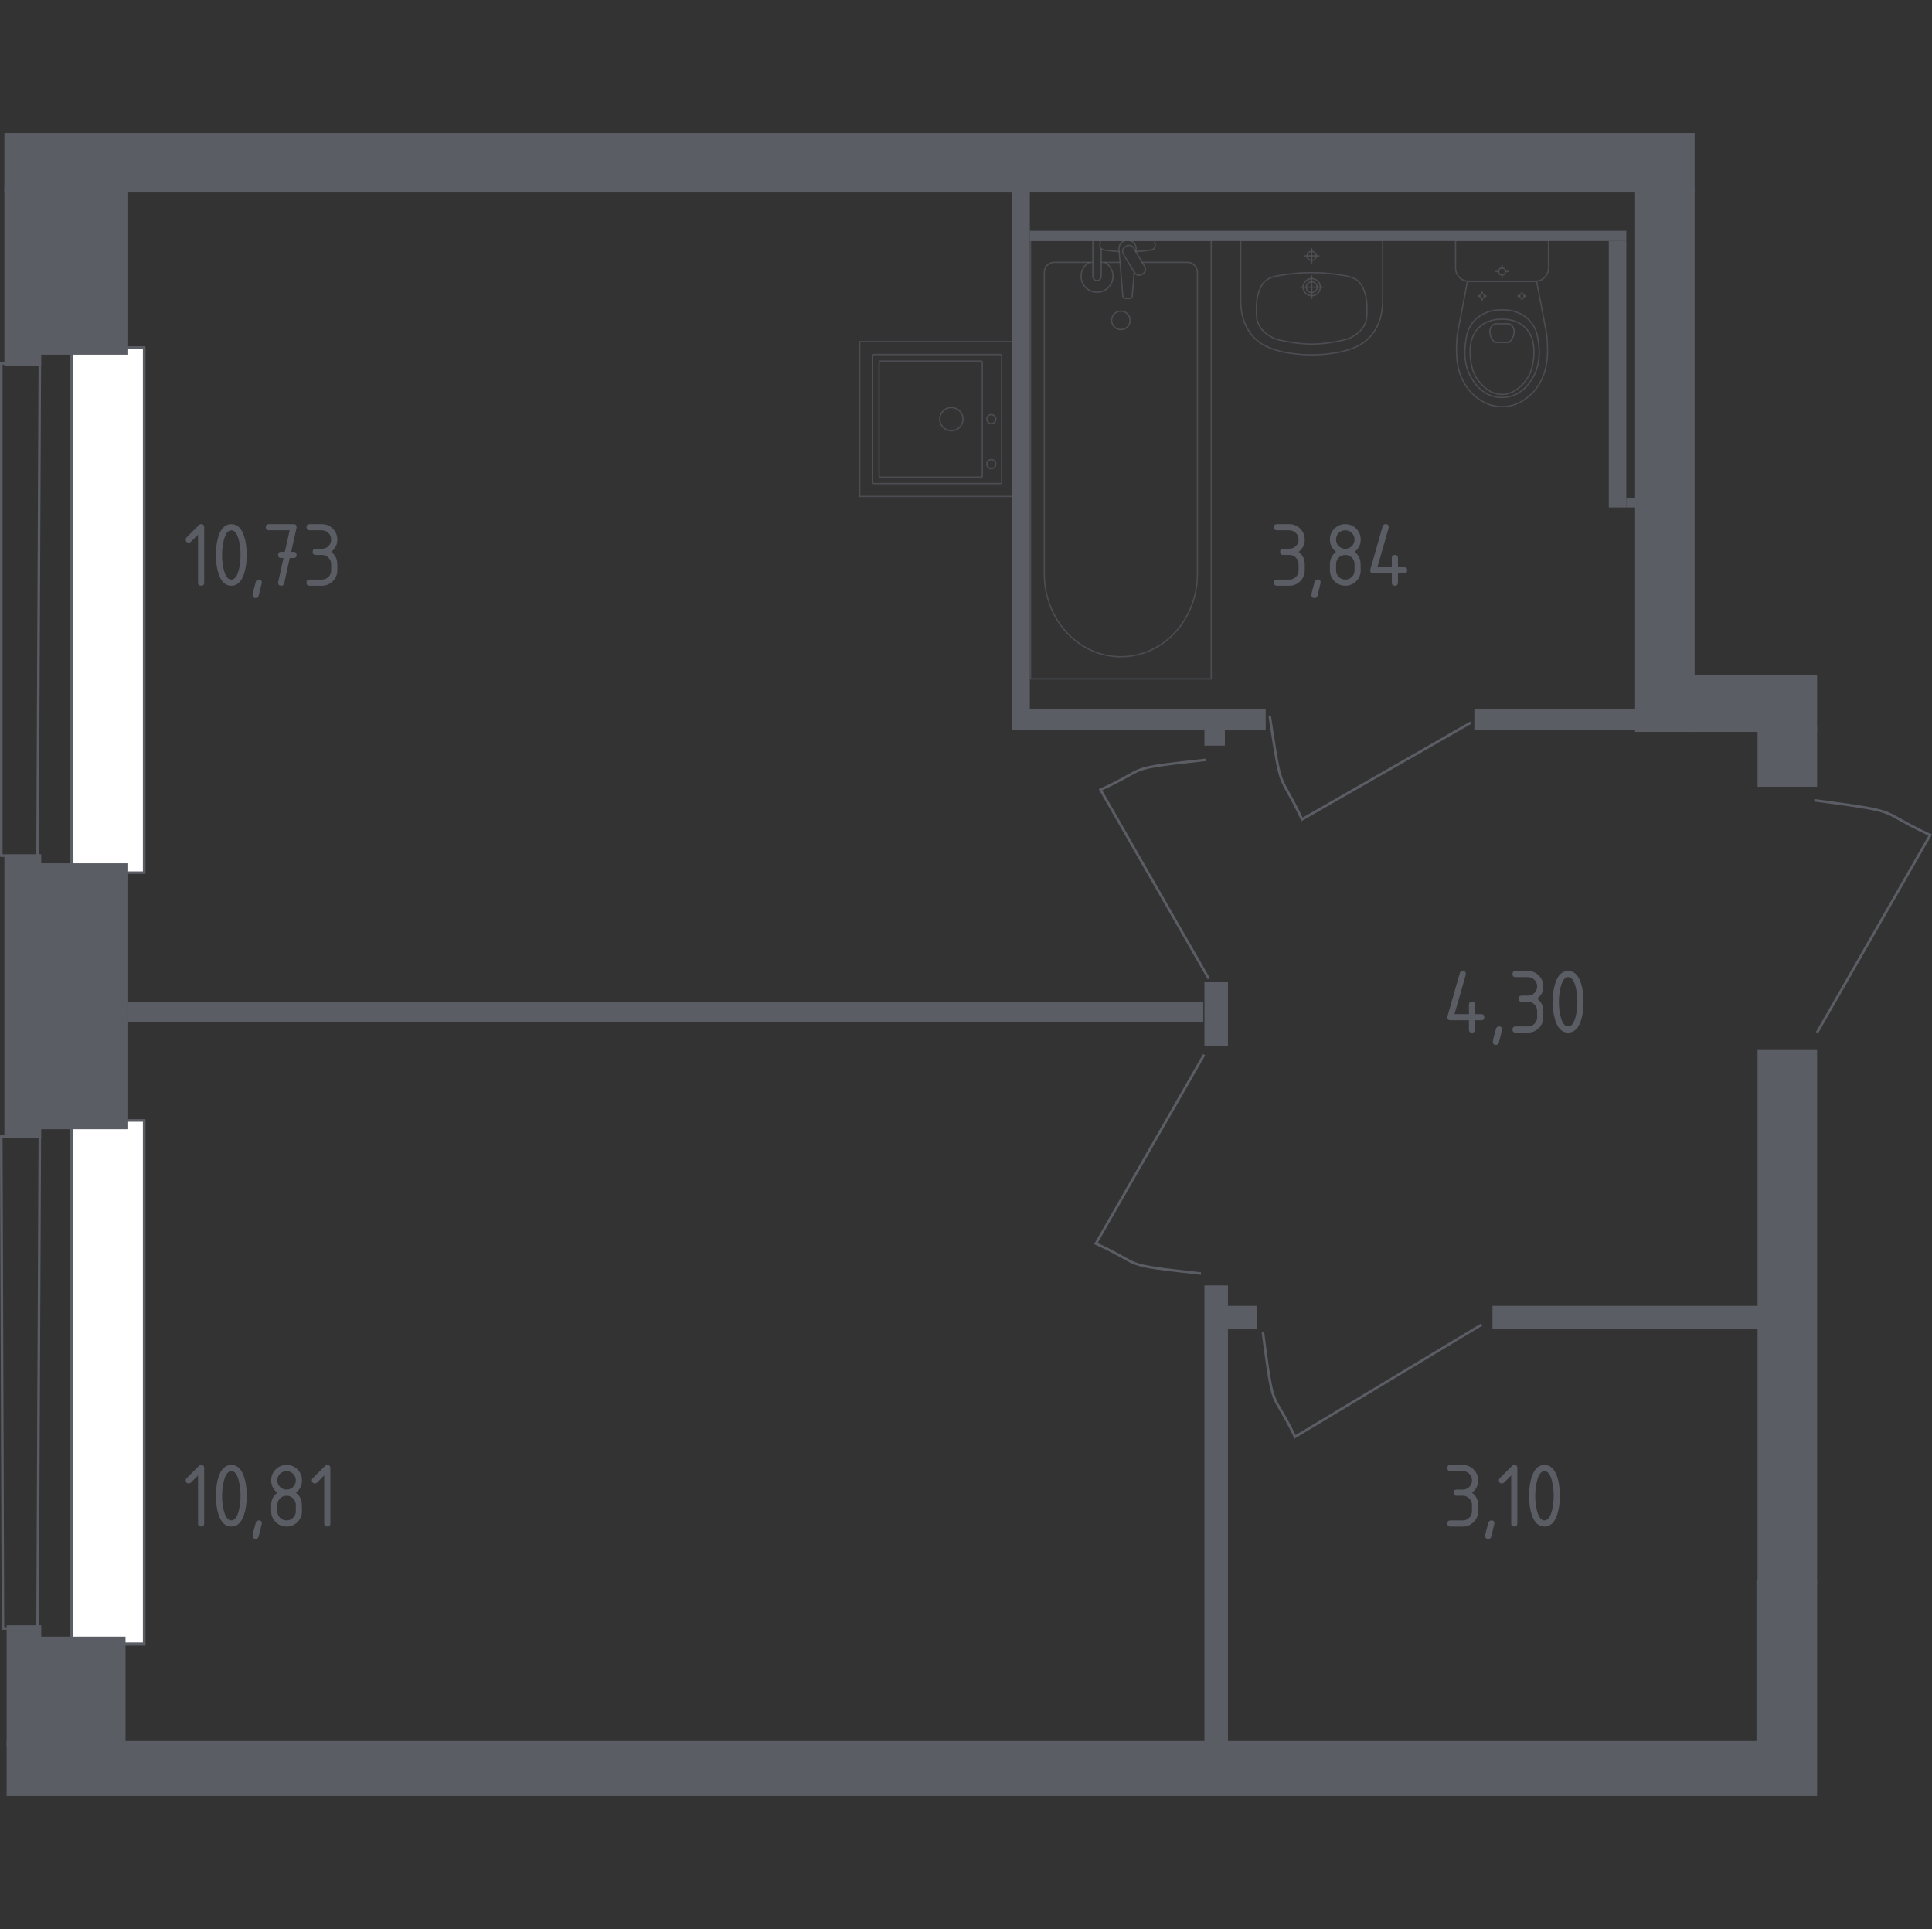 <?xml version="1.0" encoding="iso-8859-1"?>
<!-- Generator: Adobe Illustrator 27.0.0, SVG Export Plug-In . SVG Version: 6.00 Build 0)  -->
<svg version="1.1" xmlns="http://www.w3.org/2000/svg" xmlns:xlink="http://www.w3.org/1999/xlink" x="0px" y="0px"
	 viewBox="0 0 1001.592 1000" style="enable-background:new 0 0 1001.592 1000;" xml:space="preserve">
<rect x="0" y="0" width="1001.592" height="1000" fill="#333333" stroke="none"/>
<g id="&#x41E;&#x43A;&#x43D;&#x430;_x2C__&#x434;&#x432;&#x435;&#x440;&#x438;">
	<g>
		
			<line style="fill:none;stroke:#5B5D65;stroke-width:1.322;stroke-linecap:round;stroke-linejoin:round;stroke-miterlimit:10;" x1="64.236" y1="580.854" x2="74.734" y2="580.854"/>
		
			<line style="fill:none;stroke:#5B5D65;stroke-width:1.322;stroke-linecap:round;stroke-linejoin:round;stroke-miterlimit:10;" x1="63.764" y1="852.459" x2="74.734" y2="852.459"/>
		
			<line style="fill:none;stroke:#5B5D65;stroke-width:1.322;stroke-linecap:round;stroke-linejoin:round;stroke-miterlimit:10;" x1="74.734" y1="580.854" x2="74.734" y2="852.459"/>
		
			<line style="fill:none;stroke:#5B5D65;stroke-width:1.322;stroke-linecap:round;stroke-linejoin:round;stroke-miterlimit:10;" x1="37.11" y1="584.381" x2="37.11" y2="848.931"/>
		
			<line style="fill:none;stroke:#5B5D65;stroke-width:1.322;stroke-linecap:round;stroke-linejoin:round;stroke-miterlimit:10;" x1="20.648" y1="589.084" x2="19.471" y2="844.228"/>
		
			<line style="fill:none;stroke:#5B5D65;stroke-width:1.322;stroke-linecap:round;stroke-linejoin:round;stroke-miterlimit:10;" x1="2.424" y1="589.084" x2="0.661" y2="589.084"/>
		
			<line style="fill:none;stroke:#5B5D65;stroke-width:1.322;stroke-linecap:round;stroke-linejoin:round;stroke-miterlimit:10;" x1="3.305" y1="844.228" x2="1.542" y2="844.228"/>
		
			<line style="fill:none;stroke:#5B5D65;stroke-width:1.322;stroke-linecap:round;stroke-linejoin:round;stroke-miterlimit:10;" x1="0.661" y1="589.084" x2="1.542" y2="844.228"/>
	</g>
	<g>
		
			<line style="fill:none;stroke:#5B5D65;stroke-width:1.322;stroke-linecap:round;stroke-linejoin:round;stroke-miterlimit:10;" x1="64.236" y1="180.187" x2="74.734" y2="180.187"/>
		
			<line style="fill:none;stroke:#5B5D65;stroke-width:1.322;stroke-linecap:round;stroke-linejoin:round;stroke-miterlimit:10;" x1="63.764" y1="451.792" x2="74.734" y2="451.792"/>
		
			<line style="fill:none;stroke:#5B5D65;stroke-width:1.322;stroke-linecap:round;stroke-linejoin:round;stroke-miterlimit:10;" x1="74.734" y1="180.187" x2="74.734" y2="451.792"/>
		
			<line style="fill:none;stroke:#5B5D65;stroke-width:1.322;stroke-linecap:round;stroke-linejoin:round;stroke-miterlimit:10;" x1="37.11" y1="183.714" x2="37.11" y2="448.265"/>
		
			<line style="fill:none;stroke:#5B5D65;stroke-width:1.322;stroke-linecap:round;stroke-linejoin:round;stroke-miterlimit:10;" x1="20.648" y1="188.418" x2="19.471" y2="443.562"/>
		
			<line style="fill:none;stroke:#5B5D65;stroke-width:1.322;stroke-linecap:round;stroke-linejoin:round;stroke-miterlimit:10;" x1="2.424" y1="188.418" x2="0.661" y2="188.418"/>
		
			<line style="fill:none;stroke:#5B5D65;stroke-width:1.322;stroke-linecap:round;stroke-linejoin:round;stroke-miterlimit:10;" x1="2.424" y1="443.562" x2="0.661" y2="443.562"/>
		
			<line style="fill:none;stroke:#5B5D65;stroke-width:1.322;stroke-linecap:round;stroke-linejoin:round;stroke-miterlimit:10;" x1="0.661" y1="188.418" x2="0.661" y2="443.562"/>
	</g>
	
		<rect x="37.11" y="180.187" style="fill:#FFFFFF;stroke:#5B5D65;stroke-width:1.322;stroke-linecap:round;stroke-linejoin:round;stroke-miterlimit:10;" width="37.625" height="272.195"/>
	
		<rect x="37.11" y="580.854" style="fill:#FFFFFF;stroke:#5B5D65;stroke-width:1.322;stroke-linecap:round;stroke-linejoin:round;stroke-miterlimit:10;" width="37.625" height="271.292"/>
	<path style="fill:none;stroke:#5B5D65;stroke-width:1.322;stroke-miterlimit:10;" d="M768.121,686.662l-96.729,58.194
		c-12.436-25.72-10.939-10.734-16.675-54.13"/>
	<path style="fill:none;stroke:#5B5D65;stroke-width:1.322;stroke-miterlimit:10;" d="M626.66,507.368l-56.129-97.942
		c25.979-11.888,10.964-10.709,54.472-15.523"/>
	<path style="fill:none;stroke:#5B5D65;stroke-width:1.322;stroke-miterlimit:10;" d="M624.257,546.736l-56.129,97.942
		c25.979,11.888,10.964,10.709,54.472,15.523"/>
	<path style="fill:none;stroke:#5B5D65;stroke-width:1.322;stroke-miterlimit:10;" d="M941.984,535.293l58.677-102.389
		c-28.8-13.368-12.318-11.685-60.118-18.046"/>
	<path style="fill:none;stroke:#5B5D65;stroke-width:1.322;stroke-miterlimit:10;" d="M762.516,374.602l-87.511,50.151
		c-12.128-25.841-10.354-11.167-16.781-53.751"/>
</g>
<g id="&#x41F;&#x435;&#x440;&#x435;&#x433;&#x43E;&#x440;&#x43E;&#x434;&#x43A;&#x438;">
	<rect x="524.47" y="97.296" style="fill:#5B5D65;" width="9.406" height="278.071"/>
	<rect x="524.47" y="367.724" style="fill:#5B5D65;" width="131.687" height="10.583"/>
	<rect x="624.411" y="378.307" style="fill:#5B5D65;" width="10.582" height="8.23"/>
	<rect x="764.329" y="367.724" style="fill:#5B5D65;" width="84.656" height="10.583"/>
	<rect x="533.876" y="119.635" style="fill:#5B5D65;" width="309.23" height="5.291"/>
	<rect x="834.036" y="124.927" style="fill:#5B5D65;" width="9.07" height="138.154"/>
	<rect x="843.106" y="258.378" style="fill:#5B5D65;" width="4.703" height="4.703"/>
	<rect x="624.411" y="508.819" style="fill:#5B5D65;" width="12.179" height="33.509"/>
	<rect x="65.916" y="519.404" style="fill:#5B5D65;" width="557.907" height="10.579"/>
	<rect x="624.411" y="666.372" style="fill:#5B5D65;" width="12.179" height="237.507"/>
	<rect x="634.994" y="676.955" style="fill:#5B5D65;" width="16.461" height="11.757"/>
	<rect x="773.735" y="676.955" style="fill:#5B5D65;" width="138.742" height="11.759"/>
</g>
<g id="&#x41F;&#x443;&#x43D;&#x43A;&#x442;&#x438;&#x440;">
</g>
<g id="&#x421;&#x430;&#x43D;&#x442;&#x435;&#x445;&#x43D;&#x438;&#x43A;&#x430;">
	<g style="opacity:0.8;">
		
			<path style="opacity:0.8;fill:none;stroke:#5B5D65;stroke-width:0.661;stroke-linecap:round;stroke-linejoin:round;stroke-miterlimit:10;" d="
			M677.2,148.851c0,1.552,1.264,2.809,2.82,2.809c1.553,0,2.813-1.257,2.813-2.809c0-1.555-1.261-2.812-2.813-2.812
			C678.464,146.039,677.2,147.296,677.2,148.851z"/>
		
			<path style="opacity:0.8;fill:none;stroke:#5B5D65;stroke-width:0.661;stroke-linecap:round;stroke-linejoin:round;stroke-miterlimit:10;" d="
			M675.553,148.852c0,2.459,2.003,4.452,4.469,4.452c2.46,0,4.458-1.992,4.458-4.452c0-2.464-1.998-4.457-4.458-4.457
			C677.556,144.395,675.553,146.388,675.553,148.852z"/>
		
			<path style="opacity:0.8;fill:none;stroke:#5B5D65;stroke-width:0.661;stroke-linecap:round;stroke-linejoin:round;stroke-miterlimit:10;" d="
			M643.224,124.542h0.013h73.558h0.013c0,10.214,0,20.428,0,30.641c-0.002,0.07-0.005,0.149-0.008,0.226
			c0.068,3.118-0.186,11.449-5.662,18.2c-4.594,5.665-10.499,7.299-15.111,8.576c-1.324,0.366-2.305,0.504-4.256,0.818
			c-9.224,1.482-17.251,1.006-23.509,0c-1.951-0.313-2.932-0.451-4.256-0.818c-4.612-1.277-10.517-2.911-15.111-8.576
			c-5.476-6.751-5.73-15.082-5.662-18.2c-0.003-0.077-0.006-0.156-0.008-0.226C643.224,144.97,643.224,134.756,643.224,124.542z"/>
		
			<path style="opacity:0.8;fill:none;stroke:#5B5D65;stroke-width:0.661;stroke-linecap:round;stroke-linejoin:round;stroke-miterlimit:10;" d="
			M651.384,159.302c0.029-1.803,0.074-3.835,0.744-6.361c0.22-0.828,0.988-3.726,2.534-5.857c2.831-3.901,7.687-4.252,15.874-5.265
			c3.896-0.482,7.106-0.476,9.475-0.465c0.001,0,0.002,0,0.003,0c0.001,0,0.002,0,0.003,0c2.37-0.012,5.58-0.017,9.475,0.465
			c8.183,1.012,13.041,1.363,15.874,5.265c1.515,2.086,2.278,4.897,2.504,5.732c0.698,2.571,0.745,4.644,0.774,6.485
			c0.058,3.609,0.093,5.746-0.808,8.098c-1.602,4.183-5.075,6.212-6.88,7.267c-2.288,1.336-4.8,1.794-9.824,2.711
			c0,0-5.481,1-11.116,1c-0.001,0-0.002,0-0.003,0s-0.002,0-0.003,0c-5.62,0-11.116-1-11.116-1c-4.988-0.908-7.482-1.361-9.73-2.658
			c-1.825-1.053-5.362-3.093-6.975-7.32C651.292,165.043,651.327,162.885,651.384,159.302z"/>
		
			<line style="opacity:0.8;fill:none;stroke:#5B5D65;stroke-width:0.661;stroke-linecap:round;stroke-linejoin:round;stroke-miterlimit:10;" x1="685.87" y1="148.849" x2="674.163" y2="148.849"/>
		
			<line style="opacity:0.8;fill:none;stroke:#5B5D65;stroke-width:0.661;stroke-linecap:round;stroke-linejoin:round;stroke-miterlimit:10;" x1="680.016" y1="154.703" x2="680.016" y2="142.996"/>
		
			<path style="opacity:0.8;fill:none;stroke:#5B5D65;stroke-width:0.661;stroke-linecap:round;stroke-linejoin:round;stroke-miterlimit:10;" d="
			M677.658,132.641c0,1.302,1.058,2.357,2.361,2.357c1.3,0,2.355-1.055,2.355-2.357c0-1.304-1.055-2.359-2.355-2.359
			C678.717,130.281,677.658,131.336,677.658,132.641z"/>
		
			<line style="opacity:0.8;fill:none;stroke:#5B5D65;stroke-width:0.661;stroke-linecap:round;stroke-linejoin:round;stroke-miterlimit:10;" x1="683.785" y1="132.639" x2="676.248" y2="132.639"/>
		
			<line style="opacity:0.8;fill:none;stroke:#5B5D65;stroke-width:0.661;stroke-linecap:round;stroke-linejoin:round;stroke-miterlimit:10;" x1="680.016" y1="136.408" x2="680.016" y2="128.871"/>
	</g>
	<g style="opacity:0.8;">
		
			<path style="opacity:0.8;fill:none;stroke:#5B5D65;stroke-width:0.661;stroke-linecap:round;stroke-linejoin:round;stroke-miterlimit:10;" d="
			M802.756,124.542v13.145v1.342c0,3.699-3.034,6.725-6.743,6.725h-34.679c-3.709,0-6.743-3.026-6.743-6.725v-1.342v-13.145H802.756
			z"/>
		
			<ellipse style="opacity:0.8;fill:none;stroke:#5B5D65;stroke-width:0.661;stroke-linecap:round;stroke-linejoin:round;stroke-miterlimit:10;" cx="778.674" cy="140.752" rx="1.819" ry="1.814"/>
		
			<line style="opacity:0.8;fill:none;stroke:#5B5D65;stroke-width:0.661;stroke-linecap:round;stroke-linejoin:round;stroke-miterlimit:10;" x1="781.851" y1="140.752" x2="780.492" y2="140.752"/>
		
			<line style="opacity:0.8;fill:none;stroke:#5B5D65;stroke-width:0.661;stroke-linecap:round;stroke-linejoin:round;stroke-miterlimit:10;" x1="776.855" y1="140.752" x2="775.497" y2="140.752"/>
		
			<line style="opacity:0.8;fill:none;stroke:#5B5D65;stroke-width:0.661;stroke-linecap:round;stroke-linejoin:round;stroke-miterlimit:10;" x1="778.674" y1="143.92" x2="778.674" y2="142.565"/>
		
			<line style="opacity:0.8;fill:none;stroke:#5B5D65;stroke-width:0.661;stroke-linecap:round;stroke-linejoin:round;stroke-miterlimit:10;" x1="778.674" y1="138.938" x2="778.674" y2="137.583"/>
		
			<line style="opacity:0.8;fill:none;stroke:#5B5D65;stroke-width:0.661;stroke-linecap:round;stroke-linejoin:round;stroke-miterlimit:10;" x1="791.128" y1="153.451" x2="790.226" y2="153.451"/>
		
			<line style="opacity:0.8;fill:none;stroke:#5B5D65;stroke-width:0.661;stroke-linecap:round;stroke-linejoin:round;stroke-miterlimit:10;" x1="787.811" y1="153.451" x2="786.909" y2="153.451"/>
		
			<line style="opacity:0.8;fill:none;stroke:#5B5D65;stroke-width:0.661;stroke-linecap:round;stroke-linejoin:round;stroke-miterlimit:10;" x1="789.018" y1="155.554" x2="789.018" y2="154.655"/>
		
			<line style="opacity:0.8;fill:none;stroke:#5B5D65;stroke-width:0.661;stroke-linecap:round;stroke-linejoin:round;stroke-miterlimit:10;" x1="789.018" y1="152.246" x2="789.018" y2="151.347"/>
		
			<ellipse style="opacity:0.8;fill:none;stroke:#5B5D65;stroke-width:0.661;stroke-linecap:round;stroke-linejoin:round;stroke-miterlimit:10;" cx="789.018" cy="153.451" rx="1.208" ry="1.204"/>
		
			<ellipse style="opacity:0.8;fill:none;stroke:#5B5D65;stroke-width:0.661;stroke-linecap:round;stroke-linejoin:round;stroke-miterlimit:10;" cx="768.33" cy="153.451" rx="1.208" ry="1.204"/>
		
			<line style="opacity:0.8;fill:none;stroke:#5B5D65;stroke-width:0.661;stroke-linecap:round;stroke-linejoin:round;stroke-miterlimit:10;" x1="770.439" y1="153.451" x2="769.537" y2="153.451"/>
		
			<line style="opacity:0.8;fill:none;stroke:#5B5D65;stroke-width:0.661;stroke-linecap:round;stroke-linejoin:round;stroke-miterlimit:10;" x1="767.122" y1="153.451" x2="766.22" y2="153.451"/>
		
			<line style="opacity:0.8;fill:none;stroke:#5B5D65;stroke-width:0.661;stroke-linecap:round;stroke-linejoin:round;stroke-miterlimit:10;" x1="768.33" y1="155.554" x2="768.33" y2="154.655"/>
		
			<line style="opacity:0.8;fill:none;stroke:#5B5D65;stroke-width:0.661;stroke-linecap:round;stroke-linejoin:round;stroke-miterlimit:10;" x1="768.33" y1="152.246" x2="768.33" y2="151.347"/>
		
			<path style="opacity:0.8;fill:none;stroke:#5B5D65;stroke-width:0.661;stroke-linecap:round;stroke-linejoin:round;stroke-miterlimit:10;" d="
			M755.317,175.478c0.065-0.932,0.143-1.698,0.198-2.201c1.745-9.178,3.49-18.357,5.235-27.536
			c5.975,0.002,11.95,0.004,17.924,0.006c5.975-0.002,11.95-0.004,17.924-0.006c1.745,9.178,3.49,18.357,5.235,27.536
			c0.055,0.503,0.132,1.269,0.198,2.201c0.387,5.502,1.038,14.771-3.801,23.131c-0.781,1.348-2.385,4.066-5.449,6.662
			c-1.836,1.555-6.712,5.562-13.931,5.566c-0.06,0-0.116-0.005-0.176-0.006c-0.059,0.001-0.116,0.006-0.176,0.006
			c-7.219-0.004-12.095-4.011-13.931-5.566c-3.064-2.596-4.669-5.313-5.449-6.662C754.279,190.249,754.93,180.981,755.317,175.478z"
			/>
		
			<path style="opacity:0.8;fill:none;stroke:#5B5D65;stroke-width:0.661;stroke-linecap:round;stroke-linejoin:round;stroke-miterlimit:10;" d="
			M759.898,176.685c0.395-2.705,0.874-5.73,3.103-8.836c2.75-3.831,6.443-5.388,7.646-5.877c3.281-1.334,6.076-1.334,8.026-1.334
			s4.745,0,8.026,1.334c1.204,0.489,4.896,2.046,7.646,5.877c2.23,3.106,2.708,6.132,3.103,8.836
			c0.504,3.446,1.821,12.458-3.729,20.567c-1.382,2.019-4.341,6.282-10.026,8.042c-1.178,0.365-5.255,1.483-10.043,0
			c-5.684-1.76-8.642-6.022-10.025-8.043C758.077,189.141,759.394,180.13,759.898,176.685z"/>
		
			<path style="opacity:0.8;fill:none;stroke:#5B5D65;stroke-width:0.661;stroke-linecap:round;stroke-linejoin:round;stroke-miterlimit:10;" d="
			M766.889,169.596c4.455-4.162,10.261-4.147,11.784-4.136c1.523-0.011,7.33-0.026,11.784,4.136
			c3.941,3.681,4.794,8.736,4.767,12.75c0.043,2.777-0.359,5.03-0.518,5.921c-0.392,2.193-1.356,6.504-4.746,10.299
			c-1.37,1.534-5.271,5.901-11.25,5.917c-6.023,0.015-9.964-4.395-11.324-5.917c-3.389-3.792-4.354-8.104-4.746-10.299
			c-0.159-0.89-0.561-3.144-0.518-5.921C762.095,178.332,762.949,173.277,766.889,169.596z"/>
		
			<path style="opacity:0.8;fill:none;stroke:#5B5D65;stroke-width:0.661;stroke-linecap:round;stroke-linejoin:round;stroke-miterlimit:10;" d="
			M772.783,169.99c0.638-1.336,1.798-1.949,2.22-2.147c2.449,0,4.899,0,7.348,0c0.424,0.198,1.587,0.811,2.22,2.147
			c0.523,1.102,0.407,2.11,0.315,2.827c-0.31,2.414-1.83,4.046-2.535,4.712c-2.449,0-4.899,0-7.348,0
			c-0.688-0.639-2.176-2.209-2.521-4.574C772.373,172.199,772.233,171.142,772.783,169.99z"/>
	</g>
	<g style="opacity:0.8;">
		
			<line style="opacity:0.8;fill:none;stroke:#5B5D65;stroke-width:0.661;stroke-linecap:round;stroke-linejoin:round;stroke-miterlimit:10;" x1="580.656" y1="135.992" x2="570.888" y2="135.992"/>
		
			<path style="opacity:0.8;fill:none;stroke:#5B5D65;stroke-width:0.661;stroke-linecap:round;stroke-linejoin:round;stroke-miterlimit:10;" d="
			M566.56,135.992h-20.186c-2.756,0-4.984,2.412-4.984,5.381l0,156.199c0,10.657,3.677,20.946,10.308,28.837
			c15.75,18.728,43.011,18.728,58.756,0c6.641-7.891,10.317-18.18,10.317-28.837V141.373c0-2.969-2.237-5.381-4.994-5.381l-23.638,0
			"/>
		
			<rect x="534.255" y="124.497" style="opacity:0.8;fill:none;stroke:#5B5D65;stroke-width:0.661;stroke-linecap:round;stroke-linejoin:round;stroke-miterlimit:10;" width="93.653" height="227.443"/>
		
			<path style="opacity:0.8;fill:none;stroke:#5B5D65;stroke-width:0.661;stroke-linecap:round;stroke-linejoin:round;stroke-miterlimit:10;" d="
			M581.078,170.852c-2.648,0-4.791-2.143-4.791-4.791c0-2.643,2.143-4.791,4.791-4.791c2.648,0,4.795,2.148,4.795,4.791
			C585.874,168.709,583.726,170.852,581.078,170.852z"/>
		
			<path style="opacity:0.8;fill:none;stroke:#5B5D65;stroke-width:0.661;stroke-linecap:round;stroke-linejoin:round;stroke-miterlimit:10;" d="
			M570.888,124.499l-4.328,0v7.051v0.481v11.143c0,0,0.08,2.294,2.162,2.294s2.166-2.294,2.166-2.294v-11.143v-0.481v-2.602"/>
		
			<path style="opacity:0.8;fill:none;stroke:#5B5D65;stroke-width:0.661;stroke-linecap:round;stroke-linejoin:round;stroke-miterlimit:10;" d="
			M588.872,130.563l0.116-1.405c0.179-2.228-1.496-4.337-3.95-4.625c-0.165-0.019-0.326-0.028-0.496-0.028
			c-0.165,0-0.33,0.009-0.495,0.028c-2.454,0.288-4.13,2.398-3.955,4.625l1.996,24.184c0,0.769,0.689,1.392,1.543,1.392h1.817
			c0.859,0,1.539-0.623,1.539-1.392l1.014-12.25"/>
		
			<path style="opacity:0.8;fill:none;stroke:#5B5D65;stroke-width:0.661;stroke-linecap:round;stroke-linejoin:round;stroke-miterlimit:10;" d="
			M592.561,141.878l-0.708,0.429c-1.265,0.755-2.917,0.349-3.672-0.916l-5.848-9.704c-0.76-1.26-0.349-2.912,0.906-3.677
			l0.722-0.425c1.251-0.76,2.907-0.345,3.667,0.911l5.843,9.708C594.232,139.466,593.826,141.118,592.561,141.878z"/>
		
			<path style="opacity:0.8;fill:none;stroke:#5B5D65;stroke-width:0.661;stroke-linecap:round;stroke-linejoin:round;stroke-miterlimit:10;" d="
			M588.749,130.365c3.413-0.185,7.846-0.534,9.033-1.136c1.652-0.845,0.92-3.195,0.92-3.195v-1.501l-28.328,0v1.501
			c0,0-0.727,2.35,0.925,3.195c1.167,0.593,5.497,0.941,8.892,1.128"/>
		
			<path style="opacity:0.8;fill:none;stroke:#5B5D65;stroke-width:0.661;stroke-linecap:round;stroke-linejoin:round;stroke-miterlimit:10;" d="
			M564.691,135.992c-2.529,1.415-4.238,4.12-4.238,7.221c0,4.569,3.7,8.274,8.269,8.274c4.569,0,8.269-3.705,8.269-8.274
			c0-3.102-1.709-5.806-4.238-7.221"/>
	</g>
	<g style="opacity:0.8;">
		
			<rect x="445.693" y="177.087" transform="matrix(3.464104e-07 1 -1 3.464104e-07 703.055 -268.606)" style="opacity:0.8;fill:none;stroke:#5B5D65;stroke-width:0.661;stroke-linecap:round;stroke-linejoin:round;stroke-miterlimit:10;" width="80.274" height="80.274"/>
		
			<ellipse style="opacity:0.8;fill:none;stroke:#5B5D65;stroke-width:0.661;stroke-linecap:round;stroke-linejoin:round;stroke-miterlimit:10;" cx="493.203" cy="217.275" rx="6.023" ry="6.021"/>
		
			<circle style="opacity:0.8;fill:none;stroke:#5B5D65;stroke-width:0.661;stroke-linecap:round;stroke-linejoin:round;stroke-miterlimit:10;" cx="513.926" cy="217.275" r="2.342"/>
		
			<circle style="opacity:0.8;fill:none;stroke:#5B5D65;stroke-width:0.661;stroke-linecap:round;stroke-linejoin:round;stroke-miterlimit:10;" cx="513.926" cy="240.56" r="2.342"/>
		
			<path style="opacity:0.8;fill:none;stroke:#5B5D65;stroke-width:0.661;stroke-linecap:round;stroke-linejoin:round;stroke-miterlimit:10;" d="
			M452.383,250.003l0-65.557c0-0.368,0.301-0.669,0.669-0.669l65.557,0c0.368,0,0.669,0.301,0.669,0.669v65.557
			c0,0.368-0.301,0.669-0.669,0.669l-65.557,0C452.684,250.672,452.383,250.371,452.383,250.003z"/>
		
			<path style="opacity:0.8;fill:none;stroke:#5B5D65;stroke-width:0.661;stroke-linecap:round;stroke-linejoin:round;stroke-miterlimit:10;" d="
			M455.735,246.69v-58.868c0-0.368,0.301-0.669,0.669-0.669l52.178,0c0.368,0,0.669,0.301,0.669,0.669l0,58.868
			c0,0.368-0.301,0.669-0.669,0.669l-52.178,0C456.036,247.359,455.735,247.058,455.735,246.69z"/>
	</g>
</g>
<g id="&#x41D;&#x435;&#x441;&#x443;&#x449;&#x438;&#x435;">
	
		<rect x="3.6" y="98.472" style="fill:#5B5D65;stroke:#5B5D65;stroke-width:2.643;stroke-miterlimit:10;" width="16.461" height="89.947"/>
	
		<rect x="20.061" y="98.471" style="fill:#5B5D65;stroke:#5B5D65;stroke-width:2.643;stroke-miterlimit:10;" width="44.68" height="84.07"/>
	
		<rect x="3.6" y="444.15" style="fill:#5B5D65;stroke:#5B5D65;stroke-width:2.643;stroke-miterlimit:10;" width="16.461" height="144.621"/>
	
		<rect x="20.061" y="448.854" style="fill:#5B5D65;stroke:#5B5D65;stroke-width:2.643;stroke-miterlimit:10;" width="44.68" height="135.214"/>
	
		<rect x="877.204" y="351.264" style="fill:#5B5D65;stroke:#5B5D65;stroke-width:2.643;stroke-miterlimit:10;" width="63.492" height="26.827"/>
	
		<rect x="912.477" y="378.091" style="fill:#5B5D65;stroke:#5B5D65;stroke-width:2.643;stroke-miterlimit:10;" width="28.218" height="28.435"/>
	
		<rect x="848.985" y="98.471" style="fill:#5B5D65;stroke:#5B5D65;stroke-width:2.643;stroke-miterlimit:10;" width="28.219" height="279.62"/>
	
		<rect x="3.601" y="70.253" style="fill:#5B5D65;stroke:#5B5D65;stroke-width:2.643;stroke-miterlimit:10;" width="873.604" height="28.218"/>
	
		<rect x="912.477" y="545.268" style="fill:#5B5D65;stroke:#5B5D65;stroke-width:2.643;stroke-miterlimit:10;" width="28.218" height="275.132"/>
	
		<rect x="4.776" y="903.879" style="fill:#5B5D65;stroke:#5B5D65;stroke-width:2.643;stroke-miterlimit:10;" width="907.138" height="25.867"/>
	
		<rect x="4.776" y="843.916" style="fill:#5B5D65;stroke:#5B5D65;stroke-width:2.643;stroke-miterlimit:10;" width="15.285" height="59.965"/>
	
		<rect x="20.061" y="849.795" style="fill:#5B5D65;stroke:#5B5D65;stroke-width:2.643;stroke-miterlimit:10;" width="43.699" height="54.086"/>
	
		<rect x="911.914" y="820.4" style="fill:#5B5D65;stroke:#5B5D65;stroke-width:2.643;stroke-miterlimit:10;" width="28.782" height="109.347"/>
</g>
<g id="&#x41B;&#x435;&#x441;&#x442;&#x43D;&#x438;&#x446;&#x44B;_x2C__&#x43B;&#x438;&#x444;&#x442;&#x44B;">
</g>
<g id="&#x41F;&#x43B;&#x43E;&#x449;&#x430;&#x434;&#x438;">
	<g>
		<path style="fill:#5B5D65;" d="M102.671,277.163L99,280.834c-0.308,0.301-0.68,0.452-1.116,0.452
			c-1.068,0-1.602-0.532-1.602-1.597c0-0.436,0.153-0.806,0.459-1.113l6.243-6.243c0.419-0.419,0.847-0.629,1.283-0.629
			c1.064,0,1.597,0.532,1.597,1.597v28.748c0,1.065-0.533,1.597-1.597,1.597c-1.065,0-1.597-0.532-1.597-1.596V277.163z"/>
		<path style="fill:#5B5D65;" d="M127.906,287.675c0,3.807-0.468,7.098-1.403,9.873c-1.372,4.065-3.565,6.098-6.582,6.098
			c-3.017,0-5.211-2.024-6.582-6.074c-0.936-2.774-1.403-6.074-1.403-9.897c0-3.824,0.468-7.123,1.403-9.897
			c1.371-4.049,3.565-6.074,6.582-6.074c3.017,0,5.21,2.033,6.582,6.098C127.438,280.577,127.906,283.868,127.906,287.675z
			 M124.712,287.675c0-2.646-0.282-5.138-0.847-7.478c-0.855-3.533-2.17-5.299-3.944-5.299c-1.759,0-3.065,1.775-3.92,5.324
			c-0.581,2.388-0.871,4.872-0.871,7.453c0,2.629,0.282,5.122,0.847,7.477c0.855,3.533,2.169,5.299,3.944,5.299
			c1.774,0,3.089-1.766,3.944-5.299C124.43,292.797,124.712,290.304,124.712,287.675z"/>
		<path style="fill:#5B5D65;" d="M134.149,300.451c1.065,0,1.597,0.524,1.597,1.573c0,0.145-0.548,2.411-1.646,6.799
			c-0.193,0.807-0.71,1.21-1.548,1.21c-1.065,0-1.597-0.532-1.597-1.597c0-0.726,0.548-2.985,1.646-6.776
			C132.826,300.855,133.342,300.451,134.149,300.451z"/>
		<path style="fill:#5B5D65;" d="M146.975,289.273l-1.188-0.001c-1.067,0-1.601-0.532-1.601-1.597c0-1.065,0.53-1.597,1.592-1.597
			l1.882-0.002l2.508-11.177h-10.773c-1.065,0-1.598-0.532-1.598-1.597s0.532-1.597,1.597-1.597h12.776
			c1.049,0,1.581,0.517,1.597,1.549c0,0.097-0.016,0.226-0.048,0.387l-2.764,12.437l1.212,0.001c1.067,0,1.6,0.532,1.6,1.597
			c0,1.064-0.534,1.597-1.603,1.597l-1.943-0.003l-2.891,13.119c-0.193,0.839-0.702,1.258-1.524,1.258
			c-1.081,0-1.622-0.532-1.622-1.596c0-0.161,0.01-0.282,0.03-0.363L146.975,289.273z"/>
		<path style="fill:#5B5D65;" d="M166.889,287.675h-3.194c-1.064,0-1.597-0.533-1.597-1.597c0-1.065,0.533-1.597,1.597-1.597h3.194
			c1.339,0,2.472-0.463,3.4-1.392c0.927-0.927,1.391-2.061,1.391-3.4c0-1.322-0.468-2.452-1.403-3.388
			c-0.936-0.936-2.065-1.403-3.388-1.403h-6.388c-1.065,0-1.597-0.532-1.597-1.597s0.532-1.597,1.597-1.597h6.388
			c2.21,0,4.093,0.783,5.65,2.347c1.557,1.565,2.335,3.445,2.335,5.638c0,2.646-1.064,4.775-3.194,6.389
			c2.13,1.613,3.194,3.743,3.194,6.388v3.194c0,2.21-0.783,4.094-2.347,5.65c-1.565,1.557-3.444,2.335-5.638,2.335h-6.388
			c-1.065,0-1.597-0.532-1.597-1.597c0-1.064,0.532-1.597,1.597-1.597h6.388c1.339,0,2.472-0.463,3.4-1.391
			c0.927-0.928,1.391-2.061,1.391-3.4v-3.194c0-1.323-0.468-2.452-1.403-3.388S168.212,287.675,166.889,287.675z"/>
	</g>
	<g>
		<path style="fill:#5B5D65;" d="M668.429,287.675h-3.194c-1.064,0-1.597-0.533-1.597-1.597c0-1.065,0.532-1.597,1.597-1.597h3.194
			c1.339,0,2.472-0.463,3.399-1.392c0.928-0.927,1.392-2.061,1.392-3.4c0-1.322-0.468-2.452-1.403-3.388
			c-0.936-0.936-2.065-1.403-3.388-1.403h-6.389c-1.064,0-1.597-0.532-1.597-1.597s0.532-1.597,1.597-1.597h6.389
			c2.21,0,4.094,0.783,5.65,2.347c1.557,1.565,2.335,3.445,2.335,5.638c0,2.646-1.064,4.775-3.194,6.389
			c2.13,1.613,3.194,3.743,3.194,6.388v3.194c0,2.21-0.782,4.094-2.348,5.65c-1.564,1.557-3.444,2.335-5.638,2.335h-6.389
			c-1.064,0-1.597-0.532-1.597-1.597c0-1.064,0.532-1.597,1.597-1.597h6.389c1.339,0,2.472-0.463,3.399-1.391s1.392-2.061,1.392-3.4
			v-3.194c0-1.323-0.468-2.452-1.403-3.388S669.752,287.675,668.429,287.675z"/>
		<path style="fill:#5B5D65;" d="M683.069,300.451c1.064,0,1.597,0.524,1.597,1.573c0,0.145-0.549,2.411-1.646,6.799
			c-0.193,0.807-0.71,1.21-1.549,1.21c-1.064,0-1.597-0.532-1.597-1.597c0-0.726,0.548-2.985,1.646-6.776
			C681.746,300.855,682.261,300.451,683.069,300.451z"/>
		<path style="fill:#5B5D65;" d="M697.439,303.645c-2.21,0-4.094-0.778-5.65-2.335s-2.335-3.44-2.335-5.65v-3.194
			c0-2.646,1.064-4.775,3.194-6.388c-2.13-1.613-3.194-3.743-3.194-6.389c0-2.21,0.778-4.093,2.335-5.65
			c1.557-1.557,3.44-2.335,5.65-2.335s4.094,0.778,5.65,2.335c1.557,1.557,2.335,3.44,2.335,5.65c0,2.646-1.064,4.775-3.194,6.389
			c1.532,1.162,2.501,2.589,2.904,4.283c0.193,0.855,0.29,2.622,0.29,5.299c0,2.21-0.778,4.094-2.335,5.65
			S699.649,303.645,697.439,303.645z M697.439,284.48c1.339,0,2.472-0.463,3.399-1.392c0.928-0.927,1.392-2.061,1.392-3.4
			c0-1.322-0.468-2.452-1.403-3.388c-0.936-0.936-2.065-1.403-3.388-1.403c-1.339,0-2.473,0.464-3.4,1.391
			c-0.928,0.928-1.391,2.061-1.391,3.4c0,1.339,0.463,2.473,1.391,3.4C694.966,284.017,696.1,284.48,697.439,284.48z
			 M697.439,300.451c1.339,0,2.472-0.463,3.399-1.391s1.392-2.061,1.392-3.4v-3.194c0-1.323-0.468-2.452-1.403-3.388
			s-2.065-1.403-3.388-1.403c-1.339,0-2.473,0.464-3.4,1.391c-0.928,0.928-1.391,2.061-1.391,3.4v3.194
			c0,1.339,0.463,2.472,1.391,3.4S696.1,300.451,697.439,300.451z"/>
		<path style="fill:#5B5D65;" d="M710.361,295.66c0-0.177,0.016-0.323,0.048-0.436l6.389-22.359
			c0.226-0.774,0.742-1.162,1.549-1.162c1.064,0,1.597,0.534,1.597,1.601c0,0.146-0.019,0.299-0.056,0.461l-5.824,20.297h7.478
			v-4.792c0-1.064,0.532-1.597,1.597-1.597c1.065,0,1.598,0.532,1.598,1.597v4.792h3.193c1.065,0,1.598,0.532,1.598,1.597
			c0,1.064-0.532,1.597-1.598,1.597h-3.193v4.791c0,1.065-0.532,1.597-1.598,1.597c-1.064,0-1.597-0.532-1.597-1.597v-4.791h-9.583
			C710.893,297.257,710.361,296.725,710.361,295.66z"/>
	</g>
	<g>
		<path style="fill:#5B5D65;" d="M750.337,527.308c0-0.177,0.016-0.323,0.048-0.436l6.389-22.359
			c0.226-0.774,0.742-1.162,1.549-1.162c1.064,0,1.597,0.534,1.597,1.601c0,0.146-0.019,0.299-0.056,0.461l-5.824,20.297h7.478
			v-4.792c0-1.064,0.532-1.597,1.597-1.597c1.065,0,1.598,0.532,1.598,1.597v4.792h3.193c1.065,0,1.598,0.532,1.598,1.597
			c0,1.064-0.532,1.597-1.598,1.597h-3.193v4.791c0,1.065-0.532,1.597-1.598,1.597c-1.064,0-1.597-0.532-1.597-1.597v-4.791h-9.583
			C750.869,528.905,750.337,528.372,750.337,527.308z"/>
		<path style="fill:#5B5D65;" d="M777.122,532.099c1.064,0,1.597,0.524,1.597,1.573c0,0.145-0.549,2.411-1.646,6.799
			c-0.193,0.807-0.71,1.21-1.549,1.21c-1.064,0-1.597-0.532-1.597-1.597c0-0.726,0.548-2.985,1.646-6.776
			C775.799,532.503,776.314,532.099,777.122,532.099z"/>
		<path style="fill:#5B5D65;" d="M792.101,519.323h-3.194c-1.064,0-1.597-0.533-1.597-1.597c0-1.065,0.532-1.597,1.597-1.597h3.194
			c1.339,0,2.472-0.463,3.399-1.392c0.928-0.927,1.392-2.061,1.392-3.4c0-1.322-0.468-2.452-1.403-3.388
			c-0.936-0.936-2.065-1.403-3.388-1.403h-6.389c-1.064,0-1.597-0.532-1.597-1.597s0.532-1.597,1.597-1.597h6.389
			c2.21,0,4.094,0.783,5.65,2.347c1.557,1.565,2.335,3.445,2.335,5.638c0,2.646-1.064,4.775-3.194,6.389
			c2.13,1.613,3.194,3.743,3.194,6.388v3.194c0,2.21-0.782,4.094-2.348,5.65c-1.564,1.557-3.444,2.335-5.638,2.335h-6.389
			c-1.064,0-1.597-0.532-1.597-1.597c0-1.064,0.532-1.597,1.597-1.597h6.389c1.339,0,2.472-0.463,3.399-1.391s1.392-2.061,1.392-3.4
			v-3.194c0-1.323-0.468-2.452-1.403-3.388S793.424,519.323,792.101,519.323z"/>
		<path style="fill:#5B5D65;" d="M820.94,519.323c0,3.807-0.468,7.098-1.403,9.873c-1.371,4.065-3.565,6.098-6.582,6.098
			s-5.211-2.024-6.582-6.074c-0.936-2.774-1.403-6.074-1.403-9.897c0-3.824,0.468-7.123,1.403-9.897
			c1.371-4.049,3.565-6.074,6.582-6.074s5.211,2.033,6.582,6.098C820.472,512.225,820.94,515.516,820.94,519.323z M817.746,519.323
			c0-2.646-0.282-5.138-0.847-7.478c-0.855-3.533-2.17-5.299-3.944-5.299c-1.759,0-3.065,1.775-3.92,5.324
			c-0.581,2.388-0.871,4.872-0.871,7.453c0,2.629,0.282,5.122,0.847,7.477c0.854,3.533,2.17,5.299,3.944,5.299
			s3.089-1.766,3.944-5.299C817.464,524.445,817.746,521.952,817.746,519.323z"/>
	</g>
	<g>
		<path style="fill:#5B5D65;" d="M758.322,775.41h-3.194c-1.064,0-1.597-0.533-1.597-1.597c0-1.065,0.532-1.597,1.597-1.597h3.194
			c1.339,0,2.472-0.463,3.399-1.392c0.928-0.927,1.392-2.061,1.392-3.4c0-1.322-0.468-2.452-1.403-3.388
			c-0.936-0.936-2.065-1.403-3.388-1.403h-6.389c-1.064,0-1.597-0.532-1.597-1.597s0.532-1.597,1.597-1.597h6.389
			c2.21,0,4.094,0.783,5.65,2.347c1.557,1.565,2.335,3.445,2.335,5.638c0,2.646-1.064,4.775-3.194,6.389
			c2.13,1.613,3.194,3.743,3.194,6.388v3.194c0,2.21-0.782,4.094-2.348,5.65c-1.564,1.557-3.444,2.335-5.638,2.335h-6.389
			c-1.064,0-1.597-0.532-1.597-1.597c0-1.064,0.532-1.597,1.597-1.597h6.389c1.339,0,2.472-0.463,3.399-1.391s1.392-2.061,1.392-3.4
			v-3.194c0-1.323-0.468-2.452-1.403-3.388S759.644,775.41,758.322,775.41z"/>
		<path style="fill:#5B5D65;" d="M773.16,788.186c1.064,0,1.597,0.524,1.597,1.573c0,0.145-0.549,2.411-1.646,6.799
			c-0.193,0.807-0.71,1.21-1.549,1.21c-1.064,0-1.597-0.532-1.597-1.597c0-0.726,0.548-2.985,1.646-6.776
			C771.837,788.59,772.352,788.186,773.16,788.186z"/>
		<path style="fill:#5B5D65;" d="M783.43,764.899l-3.671,3.671c-0.308,0.301-0.68,0.452-1.116,0.452
			c-1.067,0-1.602-0.532-1.602-1.597c0-0.436,0.153-0.806,0.46-1.113l6.243-6.243c0.419-0.419,0.847-0.629,1.282-0.629
			c1.064,0,1.597,0.532,1.597,1.597v28.748c0,1.065-0.532,1.597-1.597,1.597s-1.597-0.532-1.597-1.596V764.899z"/>
		<path style="fill:#5B5D65;" d="M808.666,775.41c0,3.807-0.468,7.098-1.403,9.873c-1.371,4.065-3.565,6.098-6.582,6.098
			s-5.211-2.024-6.582-6.074c-0.936-2.774-1.403-6.074-1.403-9.897c0-3.824,0.468-7.123,1.403-9.897
			c1.371-4.049,3.565-6.074,6.582-6.074s5.211,2.033,6.582,6.098C808.198,768.312,808.666,771.603,808.666,775.41z M805.471,775.41
			c0-2.646-0.282-5.138-0.847-7.478c-0.855-3.533-2.17-5.299-3.944-5.299c-1.759,0-3.065,1.775-3.92,5.324
			c-0.581,2.388-0.871,4.872-0.871,7.453c0,2.629,0.282,5.122,0.847,7.477c0.854,3.533,2.17,5.299,3.944,5.299
			s3.089-1.766,3.944-5.299C805.189,780.532,805.471,778.039,805.471,775.41z"/>
	</g>
	<g>
		<path style="fill:#5B5D65;" d="M102.67,764.899L99,768.57c-0.308,0.301-0.68,0.452-1.116,0.452c-1.068,0-1.602-0.532-1.602-1.597
			c0-0.436,0.153-0.806,0.459-1.113l6.243-6.243c0.419-0.419,0.847-0.629,1.283-0.629c1.064,0,1.597,0.532,1.597,1.597v28.748
			c0,1.065-0.533,1.597-1.597,1.597c-1.065,0-1.597-0.532-1.597-1.596V764.899z"/>
		<path style="fill:#5B5D65;" d="M127.906,775.41c0,3.807-0.468,7.098-1.403,9.873c-1.372,4.065-3.565,6.098-6.582,6.098
			c-3.017,0-5.211-2.024-6.582-6.074c-0.936-2.774-1.403-6.074-1.403-9.897c0-3.824,0.468-7.123,1.403-9.897
			c1.371-4.049,3.565-6.074,6.582-6.074c3.017,0,5.21,2.033,6.582,6.098C127.438,768.312,127.906,771.603,127.906,775.41z
			 M124.712,775.41c0-2.646-0.282-5.138-0.847-7.478c-0.855-3.533-2.17-5.299-3.944-5.299c-1.759,0-3.065,1.775-3.92,5.324
			c-0.581,2.388-0.871,4.872-0.871,7.453c0,2.629,0.282,5.122,0.847,7.477c0.855,3.533,2.169,5.299,3.944,5.299
			c1.774,0,3.089-1.766,3.944-5.299C124.429,780.532,124.712,778.039,124.712,775.41z"/>
		<path style="fill:#5B5D65;" d="M134.149,788.186c1.065,0,1.597,0.524,1.597,1.573c0,0.145-0.548,2.411-1.646,6.799
			c-0.193,0.807-0.71,1.21-1.548,1.21c-1.065,0-1.597-0.532-1.597-1.597c0-0.726,0.548-2.985,1.646-6.776
			C132.826,788.59,133.342,788.186,134.149,788.186z"/>
		<path style="fill:#5B5D65;" d="M148.569,791.381c-2.21,0-4.094-0.778-5.65-2.335c-1.557-1.557-2.335-3.44-2.335-5.65v-3.194
			c0-2.646,1.064-4.775,3.194-6.388c-2.129-1.613-3.194-3.743-3.194-6.389c0-2.21,0.778-4.093,2.335-5.65
			c1.557-1.557,3.44-2.335,5.65-2.335c2.21,0,4.093,0.778,5.65,2.335c1.557,1.557,2.335,3.44,2.335,5.65
			c0,2.646-1.064,4.775-3.194,6.389c1.533,1.162,2.5,2.589,2.904,4.283c0.194,0.855,0.291,2.622,0.291,5.299
			c0,2.21-0.778,4.094-2.335,5.65C152.662,790.602,150.779,791.381,148.569,791.381z M148.569,772.216
			c1.339,0,2.472-0.463,3.4-1.392c0.927-0.927,1.391-2.061,1.391-3.4c0-1.322-0.468-2.452-1.403-3.388
			c-0.936-0.936-2.065-1.403-3.388-1.403c-1.339,0-2.473,0.464-3.4,1.391c-0.928,0.928-1.392,2.061-1.392,3.4
			c0,1.339,0.464,2.473,1.392,3.4C146.096,771.752,147.229,772.216,148.569,772.216z M148.569,788.186
			c1.339,0,2.472-0.463,3.4-1.391c0.927-0.928,1.391-2.061,1.391-3.4v-3.194c0-1.323-0.468-2.452-1.403-3.388
			s-2.065-1.403-3.388-1.403c-1.339,0-2.473,0.464-3.4,1.391c-0.928,0.928-1.392,2.061-1.392,3.4v3.194
			c0,1.339,0.464,2.472,1.392,3.4C146.096,787.723,147.229,788.186,148.569,788.186z"/>
		<path style="fill:#5B5D65;" d="M168.077,764.899l-3.67,3.671c-0.308,0.301-0.68,0.452-1.116,0.452
			c-1.068,0-1.602-0.532-1.602-1.597c0-0.436,0.153-0.806,0.459-1.113l6.243-6.243c0.419-0.419,0.847-0.629,1.283-0.629
			c1.064,0,1.597,0.532,1.597,1.597v28.748c0,1.065-0.533,1.597-1.597,1.597c-1.065,0-1.597-0.532-1.597-1.596V764.899z"/>
	</g>
</g>
</svg>
